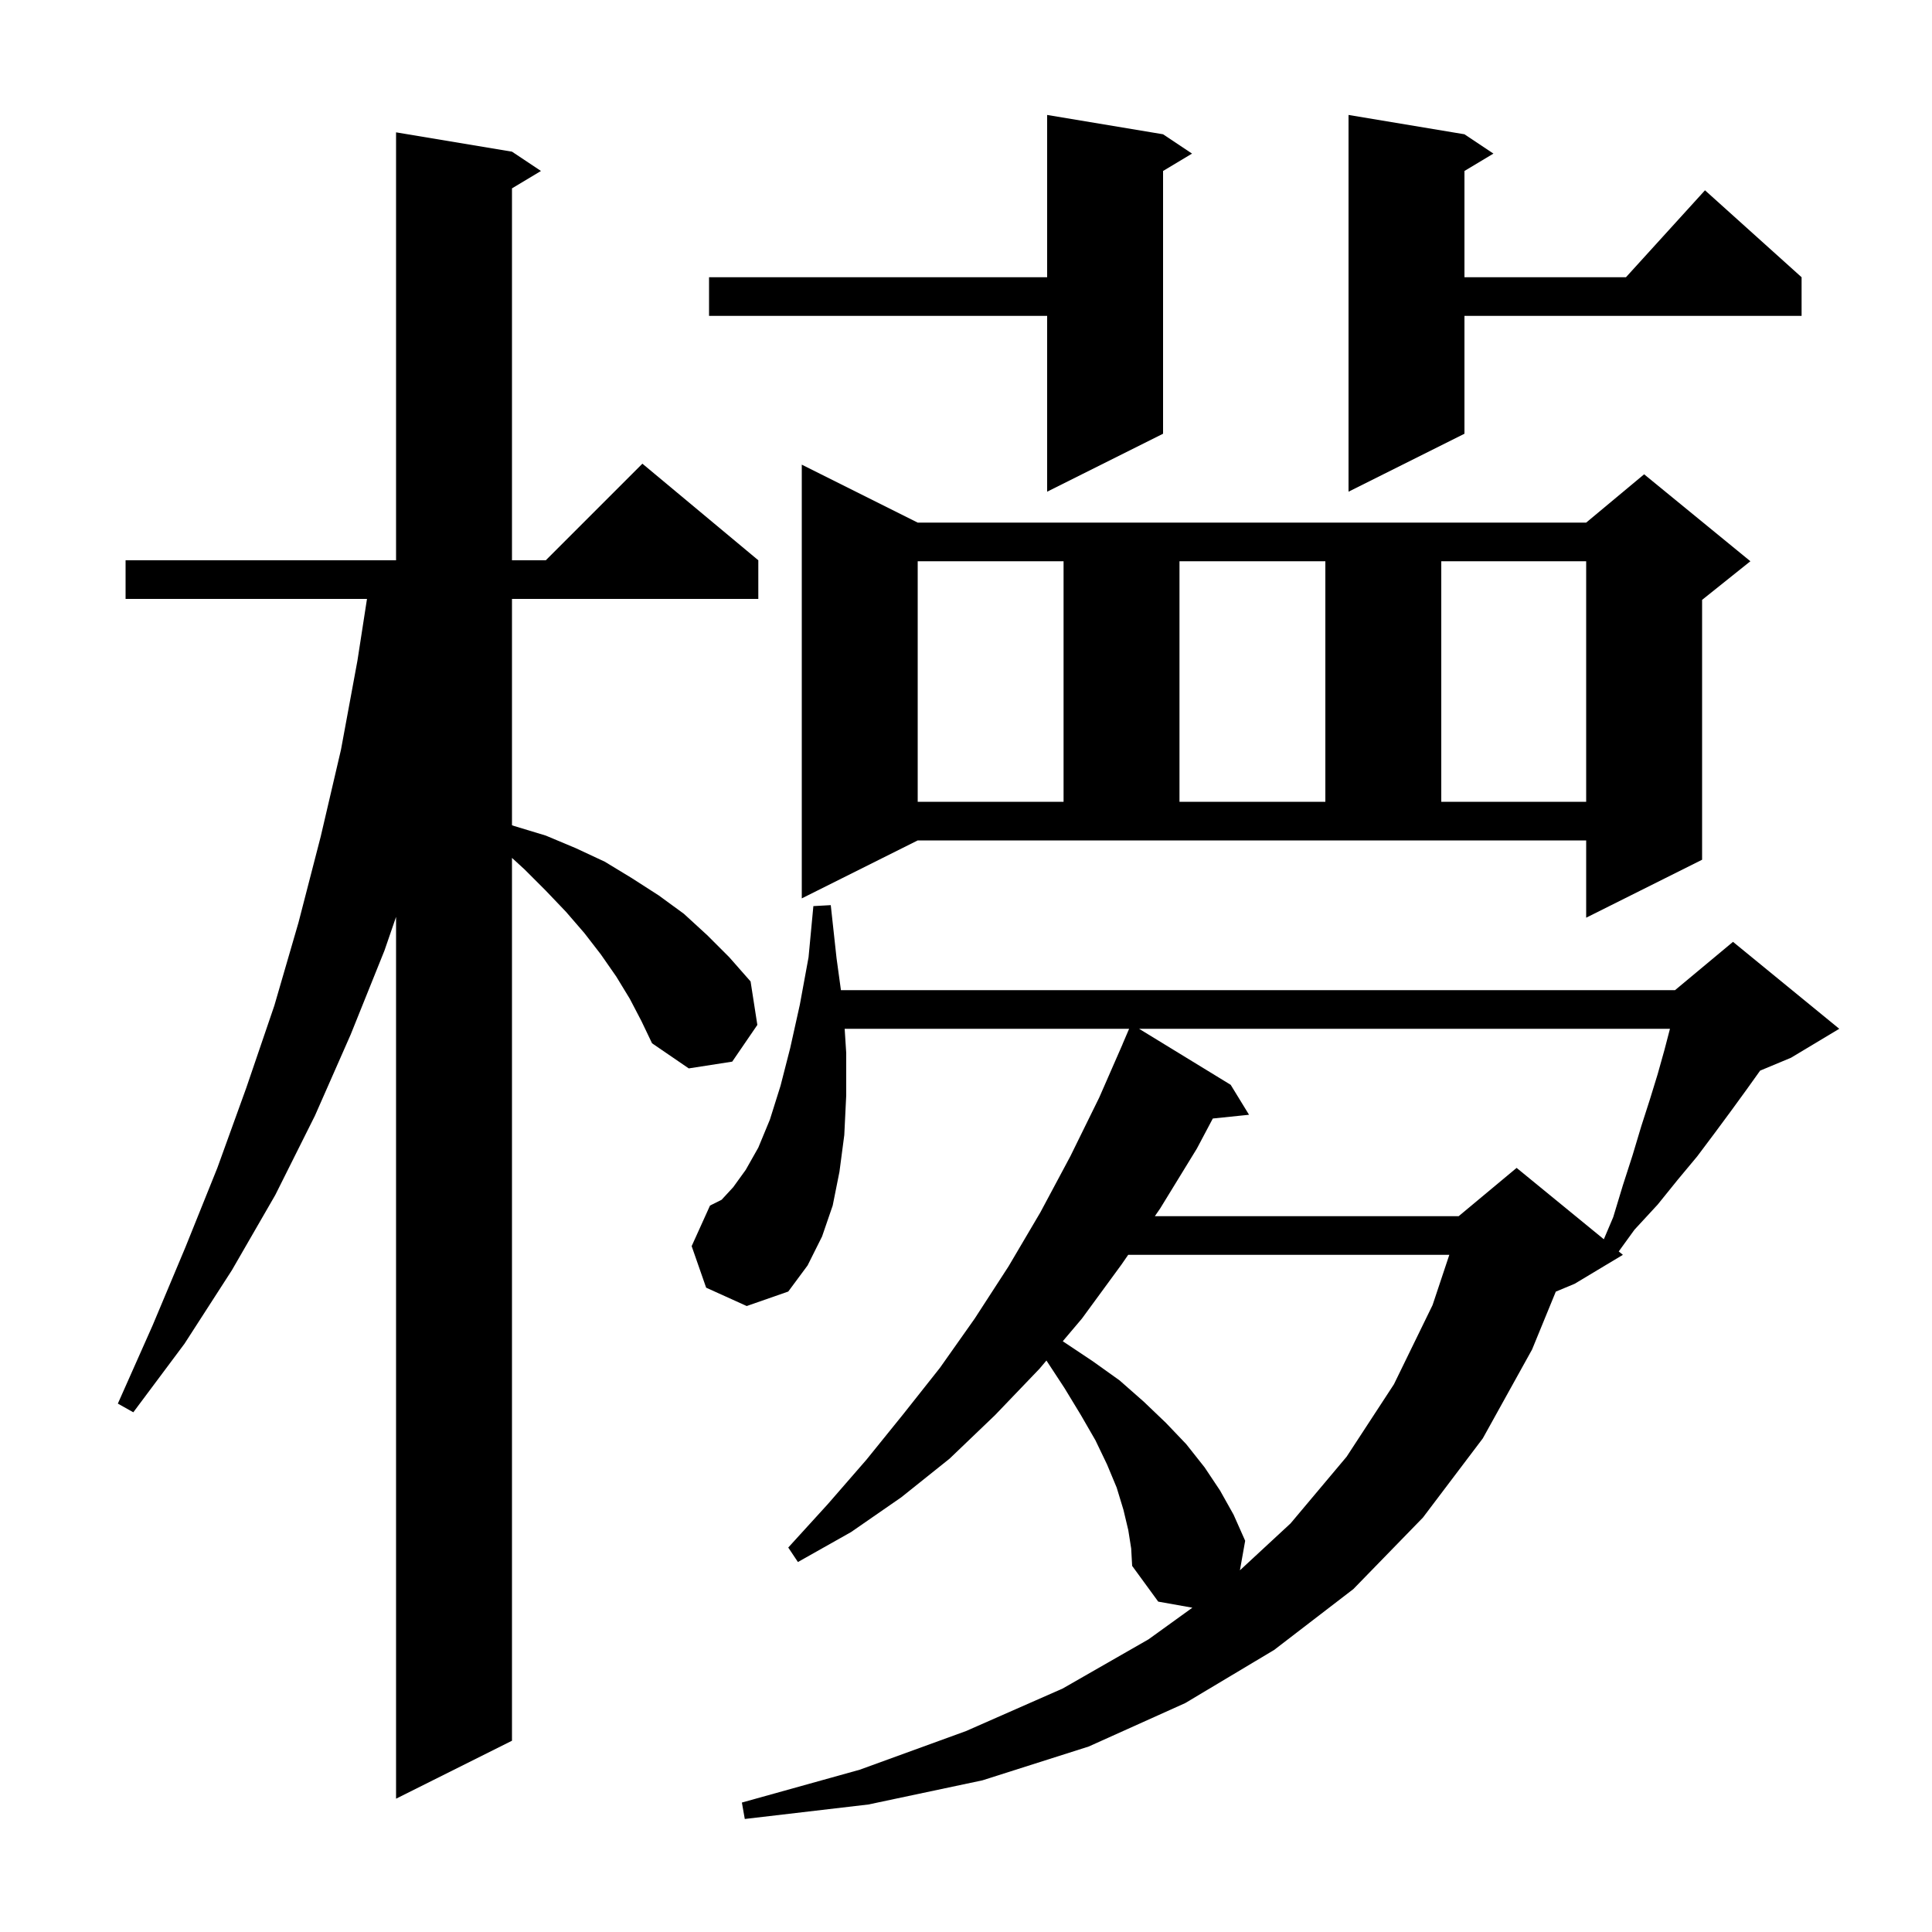 <svg xmlns="http://www.w3.org/2000/svg" xmlns:xlink="http://www.w3.org/1999/xlink" version="1.1" baseProfile="full" viewBox="0 0 200 200" width="200" height="200"><g fill="currentColor"><path d="M 116.8 158.4 L 116.3 156.3 L 115.6 154.0 L 114.6 151.6 L 113.4 149.1 L 111.9 146.5 L 110.2 143.7 L 108.327 140.841 L 107.6 141.7 L 103.0 146.5 L 98.3 151.0 L 93.3 155.0 L 88.1 158.6 L 82.6 161.7 L 81.6 160.2 L 85.7 155.7 L 89.7 151.1 L 93.5 146.4 L 97.3 141.6 L 100.9 136.5 L 104.4 131.1 L 107.7 125.5 L 110.8 119.7 L 113.8 113.6 L 116.205 108.102 L 116.2 108.1 L 116.886 106.5 L 87.44 106.5 L 87.6 109.0 L 87.6 113.4 L 87.4 117.5 L 86.9 121.3 L 86.2 124.8 L 85.1 128.0 L 83.6 131.0 L 81.6 133.7 L 77.3 135.2 L 73.1 133.3 L 71.6 129.0 L 73.5 124.8 L 74.7 124.2 L 75.9 122.9 L 77.2 121.1 L 78.5 118.8 L 79.7 115.9 L 80.8 112.4 L 81.8 108.5 L 82.8 104.0 L 83.7 99.1 L 84.2 93.8 L 86.0 93.7 L 86.6 99.2 L 87.053 102.5 L 173.4 102.5 L 179.4 97.5 L 190.4 106.5 L 185.4 109.5 L 182.207 110.831 L 180.8 112.8 L 179.2 115.0 L 177.5 117.3 L 175.7 119.7 L 173.7 122.1 L 171.6 124.7 L 169.2 127.3 L 167.571 129.549 L 168.0 129.9 L 163.0 132.9 L 161.056 133.71 L 158.6 139.7 L 153.5 148.9 L 147.3 157.1 L 140.1 164.5 L 131.9 170.8 L 122.7 176.3 L 112.7 180.8 L 101.7 184.3 L 89.9 186.8 L 77.1 188.3 L 76.8 186.6 L 89.0 183.2 L 100.0 179.2 L 110.0 174.8 L 118.9 169.7 L 123.434 166.428 L 119.9 165.8 L 117.2 162.1 L 117.1 160.3 Z M 65.2 103.4 L 63.8 101.1 L 62.2 98.8 L 60.5 96.6 L 58.6 94.4 L 56.5 92.2 L 54.3 90.0 L 53.0 88.808 L 53.0 180.2 L 41.0 186.2 L 41.0 94.916 L 39.8 98.4 L 36.3 107.1 L 32.6 115.5 L 28.5 123.7 L 24.0 131.5 L 19.1 139.1 L 13.8 146.2 L 12.2 145.3 L 15.8 137.2 L 19.2 129.1 L 22.5 120.9 L 25.5 112.6 L 28.4 104.1 L 30.9 95.5 L 33.2 86.6 L 35.3 77.6 L 37.0 68.4 L 37.99 62.0 L 13.0 62.0 L 13.0 58.0 L 41.0 58.0 L 41.0 13.7 L 53.0 15.7 L 56.0 17.7 L 53.0 19.5 L 53.0 58.0 L 56.5 58.0 L 66.5 48.0 L 78.5 58.0 L 78.5 62.0 L 53.0 62.0 L 53.0 85.425 L 53.2 85.5 L 56.5 86.5 L 59.6 87.8 L 62.6 89.2 L 65.4 90.9 L 68.2 92.7 L 70.8 94.6 L 73.2 96.8 L 75.5 99.1 L 77.7 101.6 L 78.4 106.1 L 75.8 109.9 L 71.3 110.6 L 67.5 108.0 L 66.4 105.7 Z M 116.79 129.9 L 116.1 130.9 L 112.0 136.5 L 110.019 138.841 L 110.1 138.9 L 113.1 140.9 L 115.9 142.9 L 118.4 145.1 L 120.7 147.3 L 122.8 149.5 L 124.7 151.9 L 126.3 154.3 L 127.7 156.8 L 128.9 159.5 L 128.356 162.558 L 133.6 157.7 L 139.4 150.8 L 144.3 143.3 L 148.3 135.1 L 150.033 129.9 Z M 117.917 106.5 L 127.4 112.3 L 129.3 115.4 L 125.55 115.788 L 123.9 118.9 L 120.1 125.1 L 119.548 125.9 L 151.0 125.9 L 157.0 120.9 L 166.029 128.288 L 167.0 126.0 L 168.0 122.7 L 169.0 119.6 L 169.9 116.6 L 170.8 113.8 L 171.6 111.2 L 172.3 108.7 L 172.874 106.5 Z M 83.0 93.0 L 83.0 48.1 L 95.0 54.1 L 164.2 54.1 L 170.2 49.1 L 181.2 58.1 L 176.2 62.1 L 176.2 89.0 L 164.2 95.0 L 164.2 87.0 L 95.0 87.0 Z M 95.0 58.1 L 95.0 83.0 L 110.1 83.0 L 110.1 58.1 Z M 122.1 58.1 L 122.1 83.0 L 137.2 83.0 L 137.2 58.1 Z M 149.2 58.1 L 149.2 83.0 L 164.2 83.0 L 164.2 58.1 Z M 151.6 13.9 L 154.6 15.9 L 151.6 17.7 L 151.6 28.7 L 168.318 28.7 L 176.5 19.7 L 186.5 28.7 L 186.5 32.7 L 151.6 32.7 L 151.6 44.9 L 139.6 50.9 L 139.6 11.9 Z M 120.4 13.9 L 123.4 15.9 L 120.4 17.7 L 120.4 44.9 L 108.4 50.9 L 108.4 32.7 L 73.4 32.7 L 73.4 28.7 L 108.4 28.7 L 108.4 11.9 Z "/></g></svg>